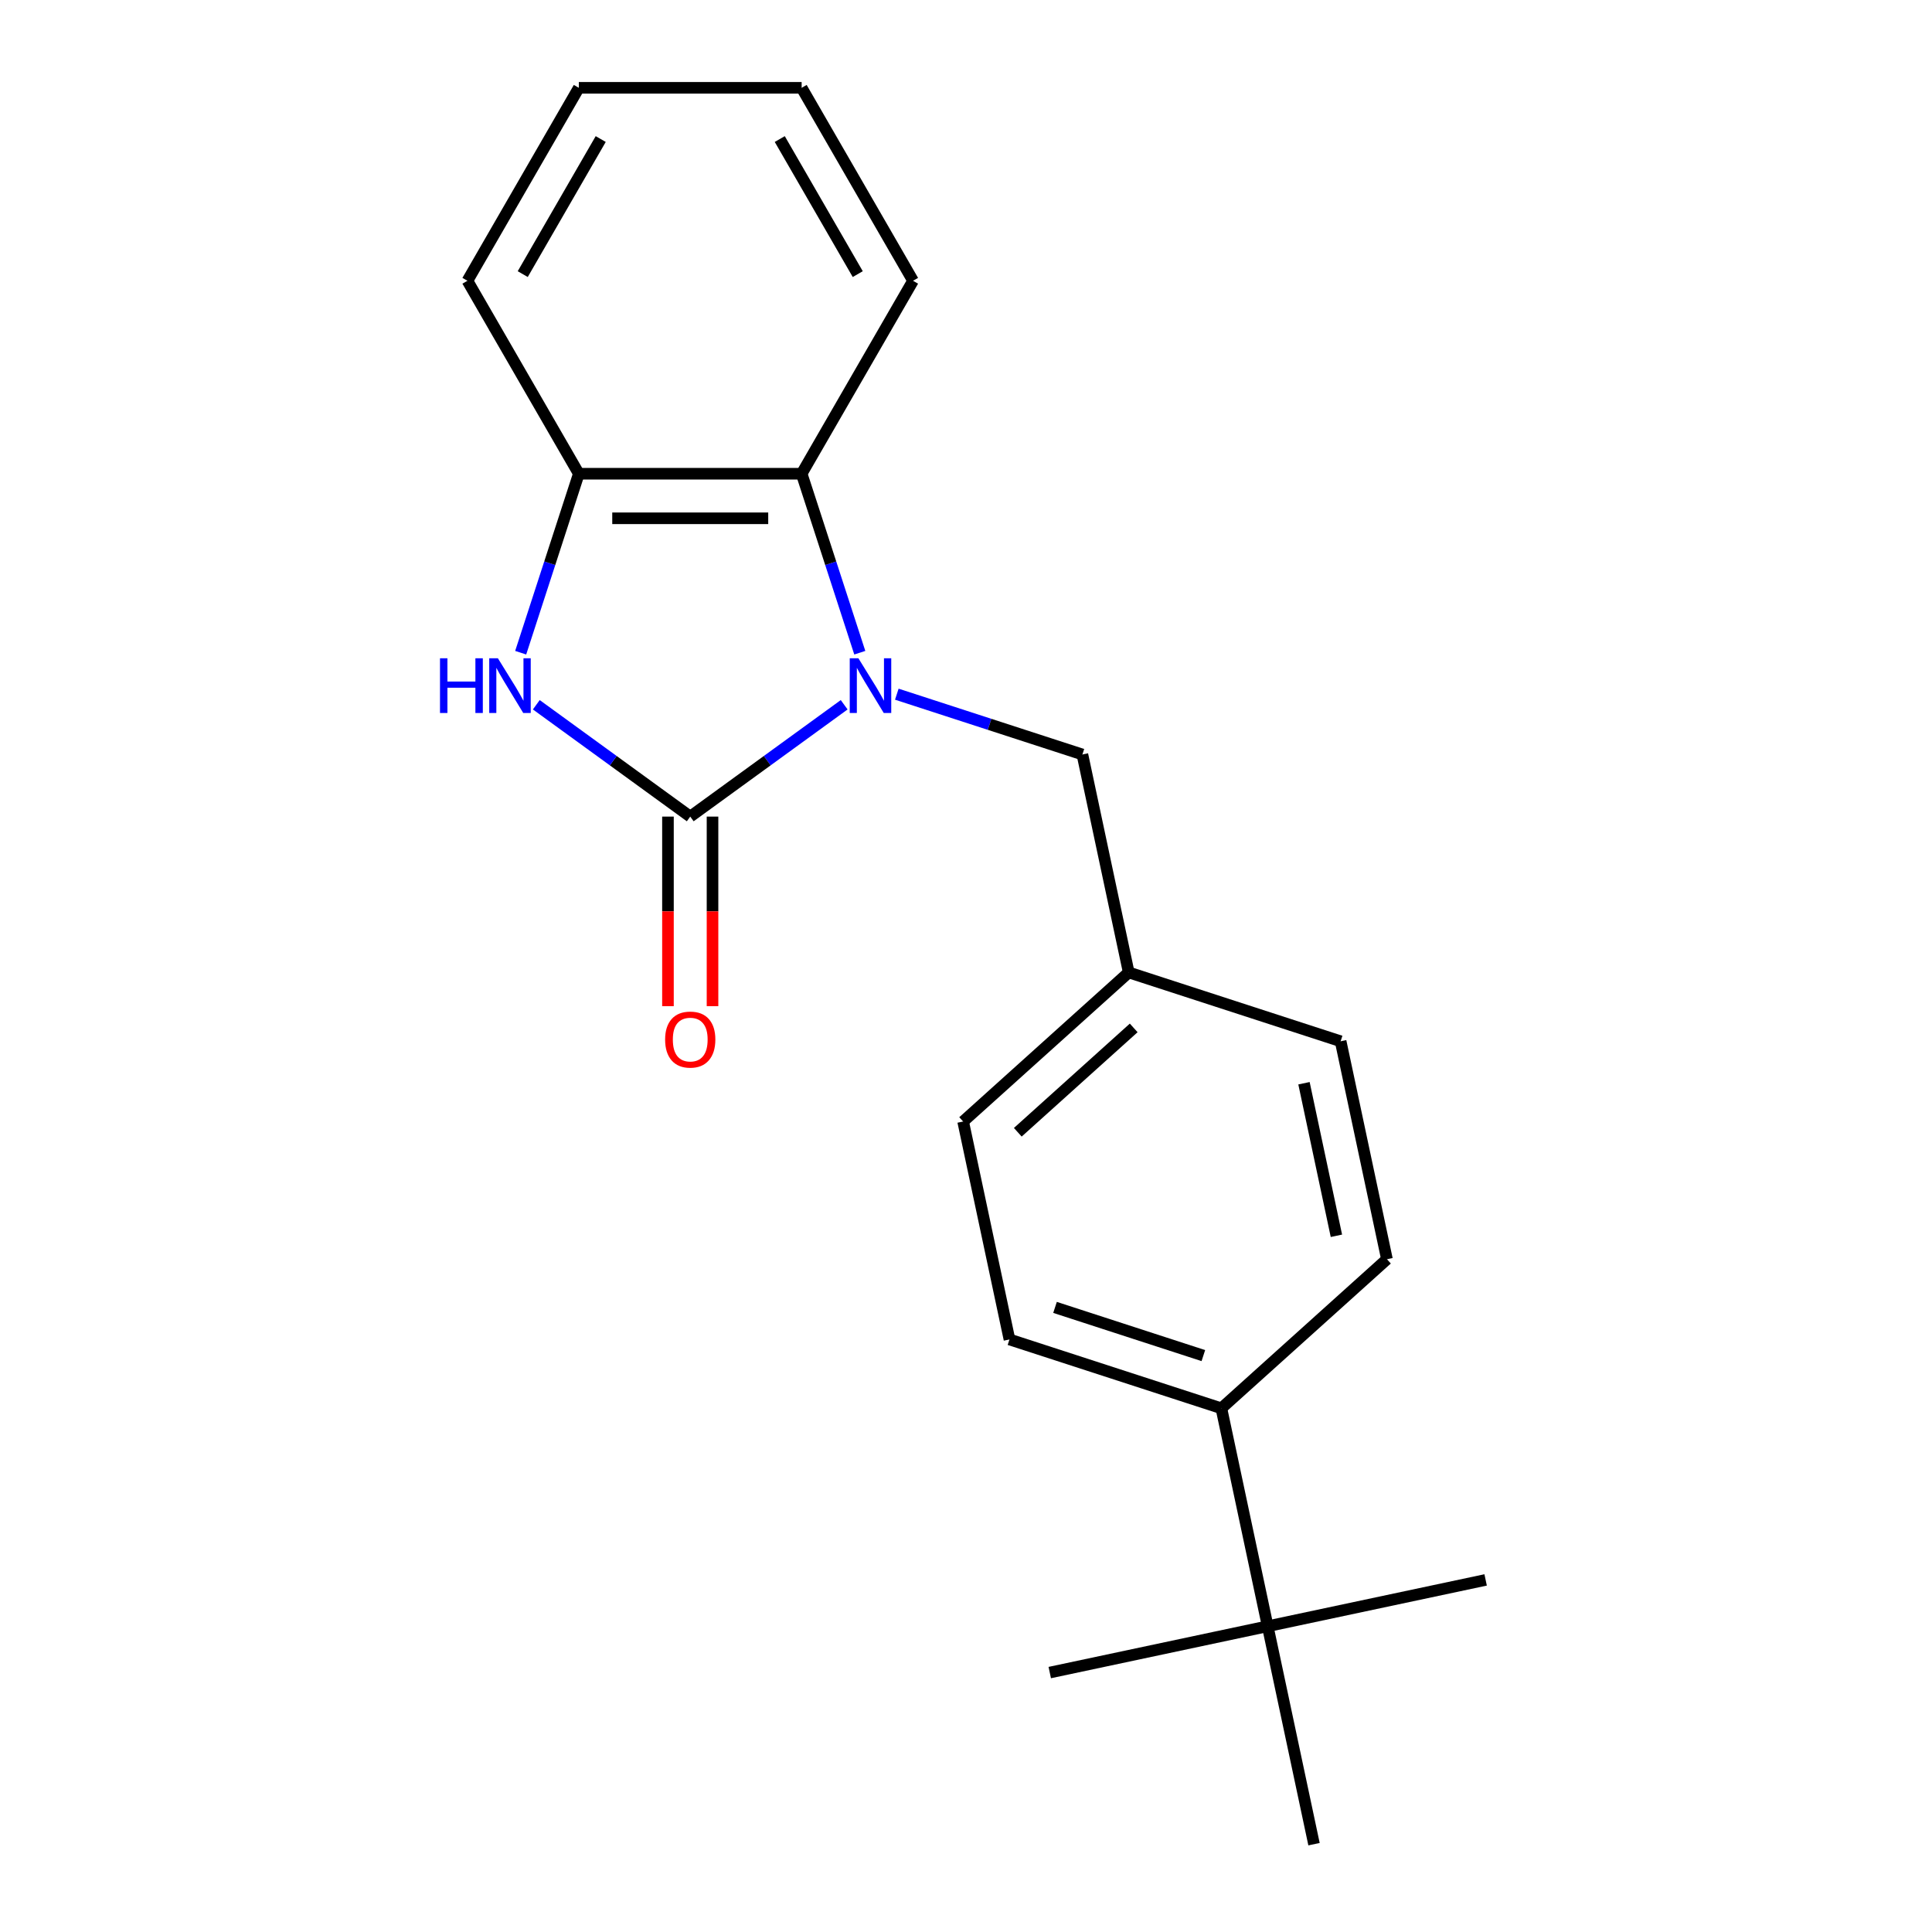 <?xml version='1.0' encoding='iso-8859-1'?>
<svg version='1.1' baseProfile='full'
              xmlns='http://www.w3.org/2000/svg'
                      xmlns:rdkit='http://www.rdkit.org/xml'
                      xmlns:xlink='http://www.w3.org/1999/xlink'
                  xml:space='preserve'
width='1000px' height='1000px' viewBox='0 0 1000 1000'>
<!-- END OF HEADER -->
<rect style='opacity:1.0;fill:#FFFFFF;stroke:none' width='1000' height='1000' x='0' y='0'> </rect>
<path class='bond-0' d='M 436.943,364.782 L 397.104,393.726' style='fill:none;fill-rule:evenodd;stroke:#0000FF;stroke-width:6px;stroke-linecap:butt;stroke-linejoin:miter;stroke-opacity:1' />
<path class='bond-0' d='M 397.104,393.726 L 357.266,422.67' style='fill:none;fill-rule:evenodd;stroke:#000000;stroke-width:6px;stroke-linecap:butt;stroke-linejoin:miter;stroke-opacity:1' />
<path class='bond-2' d='M 445.028,337.841 L 429.978,291.522' style='fill:none;fill-rule:evenodd;stroke:#0000FF;stroke-width:6px;stroke-linecap:butt;stroke-linejoin:miter;stroke-opacity:1' />
<path class='bond-2' d='M 429.978,291.522 L 414.929,245.203' style='fill:none;fill-rule:evenodd;stroke:#000000;stroke-width:6px;stroke-linecap:butt;stroke-linejoin:miter;stroke-opacity:1' />
<path class='bond-4' d='M 464.189,359.31 L 512.218,374.916' style='fill:none;fill-rule:evenodd;stroke:#0000FF;stroke-width:6px;stroke-linecap:butt;stroke-linejoin:miter;stroke-opacity:1' />
<path class='bond-4' d='M 512.218,374.916 L 560.247,390.521' style='fill:none;fill-rule:evenodd;stroke:#000000;stroke-width:6px;stroke-linecap:butt;stroke-linejoin:miter;stroke-opacity:1' />
<path class='bond-1' d='M 357.266,422.67 L 317.428,393.726' style='fill:none;fill-rule:evenodd;stroke:#000000;stroke-width:6px;stroke-linecap:butt;stroke-linejoin:miter;stroke-opacity:1' />
<path class='bond-1' d='M 317.428,393.726 L 277.589,364.782' style='fill:none;fill-rule:evenodd;stroke:#0000FF;stroke-width:6px;stroke-linecap:butt;stroke-linejoin:miter;stroke-opacity:1' />
<path class='bond-5' d='M 345.734,422.67 L 345.734,471.731' style='fill:none;fill-rule:evenodd;stroke:#000000;stroke-width:6px;stroke-linecap:butt;stroke-linejoin:miter;stroke-opacity:1' />
<path class='bond-5' d='M 345.734,471.731 L 345.734,520.792' style='fill:none;fill-rule:evenodd;stroke:#FF0000;stroke-width:6px;stroke-linecap:butt;stroke-linejoin:miter;stroke-opacity:1' />
<path class='bond-5' d='M 368.799,422.67 L 368.799,471.731' style='fill:none;fill-rule:evenodd;stroke:#000000;stroke-width:6px;stroke-linecap:butt;stroke-linejoin:miter;stroke-opacity:1' />
<path class='bond-5' d='M 368.799,471.731 L 368.799,520.792' style='fill:none;fill-rule:evenodd;stroke:#FF0000;stroke-width:6px;stroke-linecap:butt;stroke-linejoin:miter;stroke-opacity:1' />
<path class='bond-20' d='M 269.504,337.841 L 284.554,291.522' style='fill:none;fill-rule:evenodd;stroke:#0000FF;stroke-width:6px;stroke-linecap:butt;stroke-linejoin:miter;stroke-opacity:1' />
<path class='bond-20' d='M 284.554,291.522 L 299.604,245.203' style='fill:none;fill-rule:evenodd;stroke:#000000;stroke-width:6px;stroke-linecap:butt;stroke-linejoin:miter;stroke-opacity:1' />
<path class='bond-3' d='M 414.929,245.203 L 299.604,245.203' style='fill:none;fill-rule:evenodd;stroke:#000000;stroke-width:6px;stroke-linecap:butt;stroke-linejoin:miter;stroke-opacity:1' />
<path class='bond-3' d='M 397.63,268.268 L 316.902,268.268' style='fill:none;fill-rule:evenodd;stroke:#000000;stroke-width:6px;stroke-linecap:butt;stroke-linejoin:miter;stroke-opacity:1' />
<path class='bond-13' d='M 414.929,245.203 L 472.591,145.329' style='fill:none;fill-rule:evenodd;stroke:#000000;stroke-width:6px;stroke-linecap:butt;stroke-linejoin:miter;stroke-opacity:1' />
<path class='bond-14' d='M 299.604,245.203 L 241.941,145.329' style='fill:none;fill-rule:evenodd;stroke:#000000;stroke-width:6px;stroke-linecap:butt;stroke-linejoin:miter;stroke-opacity:1' />
<path class='bond-10' d='M 560.247,390.521 L 584.224,503.326' style='fill:none;fill-rule:evenodd;stroke:#000000;stroke-width:6px;stroke-linecap:butt;stroke-linejoin:miter;stroke-opacity:1' />
<path class='bond-6' d='M 656.156,841.741 L 632.179,728.936' style='fill:none;fill-rule:evenodd;stroke:#000000;stroke-width:6px;stroke-linecap:butt;stroke-linejoin:miter;stroke-opacity:1' />
<path class='bond-15' d='M 656.156,841.741 L 543.351,865.718' style='fill:none;fill-rule:evenodd;stroke:#000000;stroke-width:6px;stroke-linecap:butt;stroke-linejoin:miter;stroke-opacity:1' />
<path class='bond-16' d='M 656.156,841.741 L 768.961,817.763' style='fill:none;fill-rule:evenodd;stroke:#000000;stroke-width:6px;stroke-linecap:butt;stroke-linejoin:miter;stroke-opacity:1' />
<path class='bond-17' d='M 656.156,841.741 L 680.134,954.545' style='fill:none;fill-rule:evenodd;stroke:#000000;stroke-width:6px;stroke-linecap:butt;stroke-linejoin:miter;stroke-opacity:1' />
<path class='bond-7' d='M 632.179,728.936 L 522.498,693.298' style='fill:none;fill-rule:evenodd;stroke:#000000;stroke-width:6px;stroke-linecap:butt;stroke-linejoin:miter;stroke-opacity:1' />
<path class='bond-7' d='M 622.854,701.654 L 546.078,676.708' style='fill:none;fill-rule:evenodd;stroke:#000000;stroke-width:6px;stroke-linecap:butt;stroke-linejoin:miter;stroke-opacity:1' />
<path class='bond-21' d='M 632.179,728.936 L 717.882,651.768' style='fill:none;fill-rule:evenodd;stroke:#000000;stroke-width:6px;stroke-linecap:butt;stroke-linejoin:miter;stroke-opacity:1' />
<path class='bond-8' d='M 717.882,651.768 L 693.905,538.963' style='fill:none;fill-rule:evenodd;stroke:#000000;stroke-width:6px;stroke-linecap:butt;stroke-linejoin:miter;stroke-opacity:1' />
<path class='bond-8' d='M 691.724,639.643 L 674.94,560.68' style='fill:none;fill-rule:evenodd;stroke:#000000;stroke-width:6px;stroke-linecap:butt;stroke-linejoin:miter;stroke-opacity:1' />
<path class='bond-9' d='M 522.498,693.298 L 498.521,580.494' style='fill:none;fill-rule:evenodd;stroke:#000000;stroke-width:6px;stroke-linecap:butt;stroke-linejoin:miter;stroke-opacity:1' />
<path class='bond-11' d='M 584.224,503.326 L 693.905,538.963' style='fill:none;fill-rule:evenodd;stroke:#000000;stroke-width:6px;stroke-linecap:butt;stroke-linejoin:miter;stroke-opacity:1' />
<path class='bond-12' d='M 584.224,503.326 L 498.521,580.494' style='fill:none;fill-rule:evenodd;stroke:#000000;stroke-width:6px;stroke-linecap:butt;stroke-linejoin:miter;stroke-opacity:1' />
<path class='bond-12' d='M 586.802,532.042 L 526.81,586.059' style='fill:none;fill-rule:evenodd;stroke:#000000;stroke-width:6px;stroke-linecap:butt;stroke-linejoin:miter;stroke-opacity:1' />
<path class='bond-18' d='M 472.591,145.329 L 414.929,45.455' style='fill:none;fill-rule:evenodd;stroke:#000000;stroke-width:6px;stroke-linecap:butt;stroke-linejoin:miter;stroke-opacity:1' />
<path class='bond-18' d='M 443.967,141.88 L 403.603,71.968' style='fill:none;fill-rule:evenodd;stroke:#000000;stroke-width:6px;stroke-linecap:butt;stroke-linejoin:miter;stroke-opacity:1' />
<path class='bond-22' d='M 241.941,145.329 L 299.604,45.455' style='fill:none;fill-rule:evenodd;stroke:#000000;stroke-width:6px;stroke-linecap:butt;stroke-linejoin:miter;stroke-opacity:1' />
<path class='bond-22' d='M 270.565,141.88 L 310.929,71.968' style='fill:none;fill-rule:evenodd;stroke:#000000;stroke-width:6px;stroke-linecap:butt;stroke-linejoin:miter;stroke-opacity:1' />
<path class='bond-19' d='M 414.929,45.455 L 299.604,45.455' style='fill:none;fill-rule:evenodd;stroke:#000000;stroke-width:6px;stroke-linecap:butt;stroke-linejoin:miter;stroke-opacity:1' />
<path  class='atom-0' d='M 444.306 340.724
L 453.586 355.724
Q 454.506 357.204, 455.986 359.884
Q 457.466 362.564, 457.546 362.724
L 457.546 340.724
L 461.306 340.724
L 461.306 369.044
L 457.426 369.044
L 447.466 352.644
Q 446.306 350.724, 445.066 348.524
Q 443.866 346.324, 443.506 345.644
L 443.506 369.044
L 439.826 369.044
L 439.826 340.724
L 444.306 340.724
' fill='#0000FF'/>
<path  class='atom-2' d='M 227.746 340.724
L 231.586 340.724
L 231.586 352.764
L 246.066 352.764
L 246.066 340.724
L 249.906 340.724
L 249.906 369.044
L 246.066 369.044
L 246.066 355.964
L 231.586 355.964
L 231.586 369.044
L 227.746 369.044
L 227.746 340.724
' fill='#0000FF'/>
<path  class='atom-2' d='M 257.706 340.724
L 266.986 355.724
Q 267.906 357.204, 269.386 359.884
Q 270.866 362.564, 270.946 362.724
L 270.946 340.724
L 274.706 340.724
L 274.706 369.044
L 270.826 369.044
L 260.866 352.644
Q 259.706 350.724, 258.466 348.524
Q 257.266 346.324, 256.906 345.644
L 256.906 369.044
L 253.226 369.044
L 253.226 340.724
L 257.706 340.724
' fill='#0000FF'/>
<path  class='atom-6' d='M 344.266 538.075
Q 344.266 531.275, 347.626 527.475
Q 350.986 523.675, 357.266 523.675
Q 363.546 523.675, 366.906 527.475
Q 370.266 531.275, 370.266 538.075
Q 370.266 544.955, 366.866 548.875
Q 363.466 552.755, 357.266 552.755
Q 351.026 552.755, 347.626 548.875
Q 344.266 544.995, 344.266 538.075
M 357.266 549.555
Q 361.586 549.555, 363.906 546.675
Q 366.266 543.755, 366.266 538.075
Q 366.266 532.515, 363.906 529.715
Q 361.586 526.875, 357.266 526.875
Q 352.946 526.875, 350.586 529.675
Q 348.266 532.475, 348.266 538.075
Q 348.266 543.795, 350.586 546.675
Q 352.946 549.555, 357.266 549.555
' fill='#FF0000'/>
</svg>
